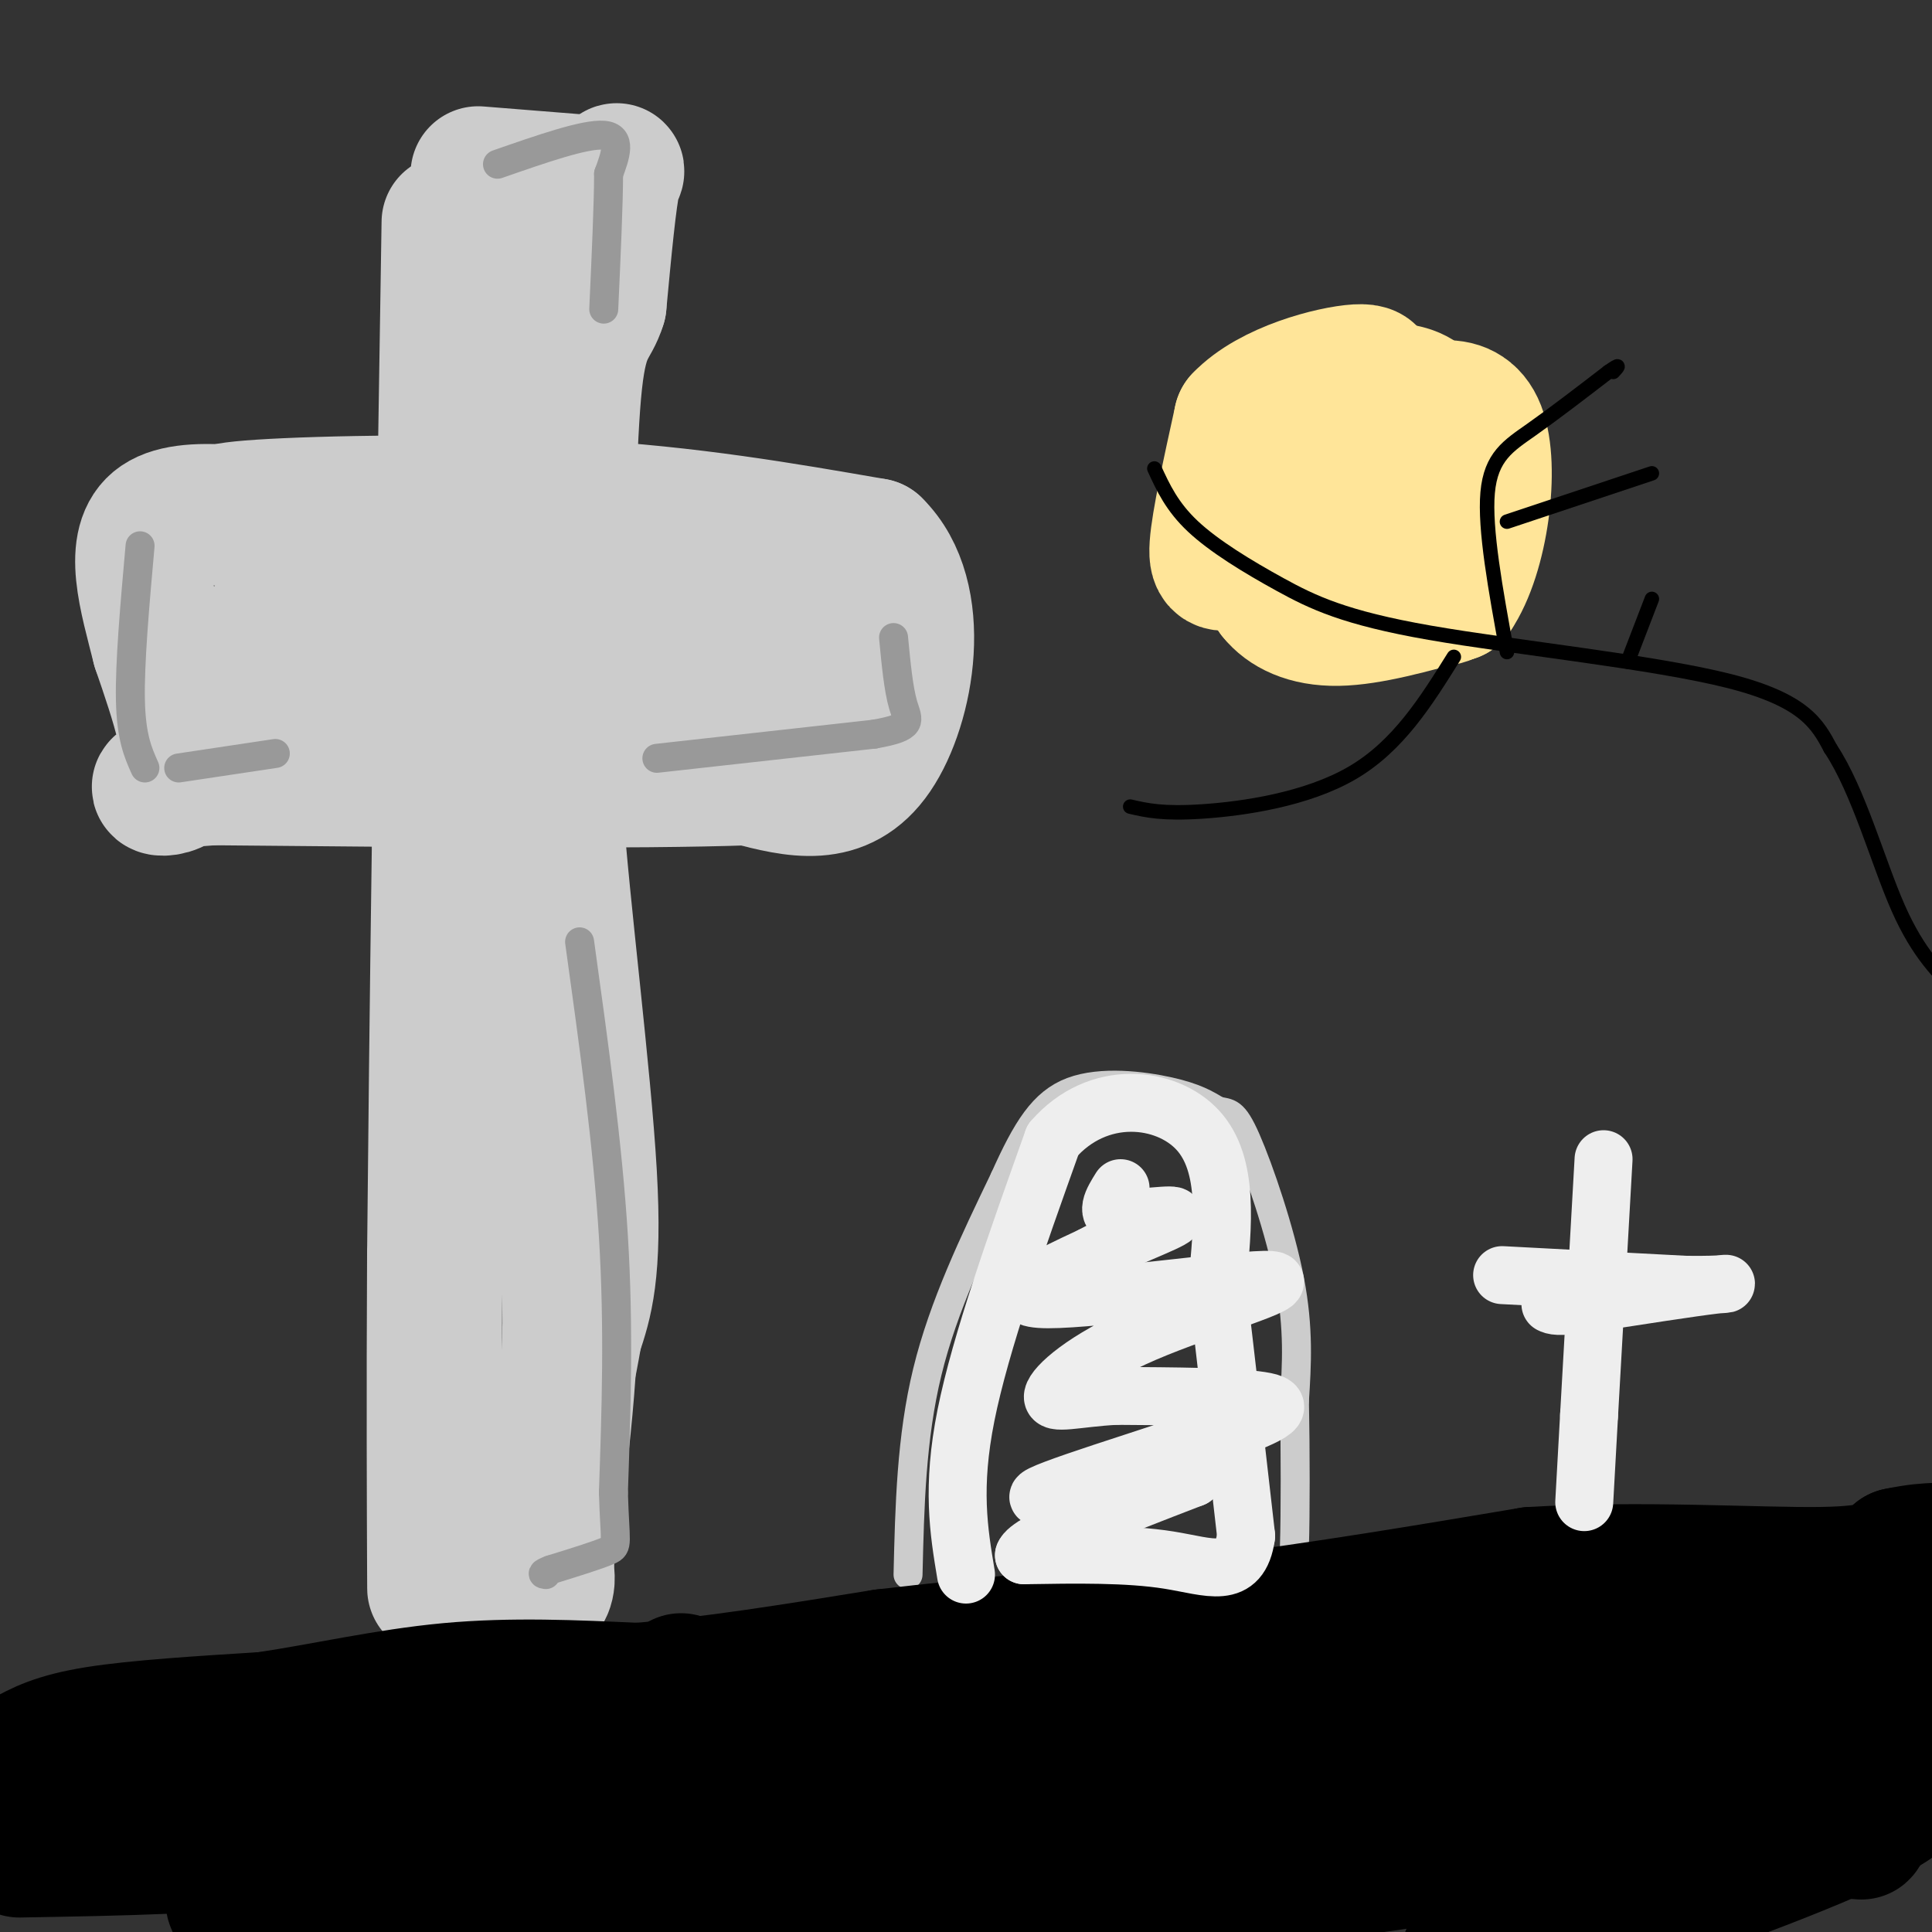 <svg viewBox='0 0 400 400' version='1.1' xmlns='http://www.w3.org/2000/svg' xmlns:xlink='http://www.w3.org/1999/xlink'><rect x="0" y="0" width="400" height="400" fill="#333333" stroke="none"/><g fill='none' stroke='#cccccc' stroke-width='28' stroke-linecap='round' stroke-linejoin='round'><path d='M93,46c0.000,0.000 -2.000,128.000 -2,128'/><path d='M91,174c-0.500,35.667 -0.750,60.833 -1,86'/><path d='M90,260c-0.156,27.778 -0.044,54.222 0,64c0.044,9.778 0.022,2.889 0,-4'/><path d='M90,320c0.167,-6.500 0.583,-20.750 1,-35'/><path d='M99,36c0.000,0.000 25.000,2.000 25,2'/><path d='M124,38c4.689,-1.067 3.911,-4.733 3,-1c-0.911,3.733 -1.956,14.867 -3,26'/><path d='M124,63c-1.489,4.933 -3.711,4.267 -5,16c-1.289,11.733 -1.644,35.867 -2,60'/><path d='M117,139c-0.667,14.833 -1.333,21.917 -2,29'/><path d='M115,168c1.378,19.711 5.822,54.489 7,75c1.178,20.511 -0.911,26.756 -3,33'/><path d='M119,276c-2.333,13.667 -6.667,31.333 -11,49'/><path d='M108,325c-2.500,10.000 -3.250,10.500 -4,11'/><path d='M104,336c-0.500,1.333 0.250,-0.833 1,-3'/><path d='M105,333c1.667,-0.867 5.333,-1.533 7,-3c1.667,-1.467 1.333,-3.733 1,-6'/><path d='M113,324c1.667,-11.511 5.333,-37.289 5,-53c-0.333,-15.711 -4.667,-21.356 -9,-27'/><path d='M109,244c-2.644,-8.067 -4.756,-14.733 -5,-29c-0.244,-14.267 1.378,-36.133 3,-58'/><path d='M107,157c2.333,-24.333 6.667,-56.167 11,-88'/><path d='M118,69c1.833,-16.833 0.917,-14.917 0,-13'/><path d='M118,56c-0.167,-2.167 -0.583,-1.083 -1,0'/><path d='M49,108c-3.733,-1.089 -7.467,-2.178 5,-3c12.467,-0.822 41.133,-1.378 65,0c23.867,1.378 42.933,4.689 62,8'/><path d='M181,113c10.800,10.578 6.800,33.022 0,43c-6.800,9.978 -16.400,7.489 -26,5'/><path d='M155,161c-22.833,0.833 -66.917,0.417 -111,0'/><path d='M44,161c-18.378,1.200 -8.822,4.200 -6,0c2.822,-4.200 -1.089,-15.600 -5,-27'/><path d='M33,134c-2.511,-10.067 -6.289,-21.733 0,-26c6.289,-4.267 22.644,-1.133 39,2'/><path d='M72,110c20.022,0.222 50.578,-0.222 69,1c18.422,1.222 24.711,4.111 31,7'/><path d='M172,118c4.595,4.202 0.583,11.208 1,16c0.417,4.792 5.262,7.369 -6,9c-11.262,1.631 -38.631,2.315 -66,3'/><path d='M101,146c-18.444,2.067 -31.556,5.733 -39,4c-7.444,-1.733 -9.222,-8.867 -11,-16'/><path d='M51,134c3.756,-4.222 18.644,-6.778 37,-8c18.356,-1.222 40.178,-1.111 62,-1'/><path d='M150,125c3.667,0.333 -18.167,1.667 -40,3'/></g>
<g fill='none' stroke='#999999' stroke-width='6' stroke-linecap='round' stroke-linejoin='round'><path d='M29,113c-1.083,12.167 -2.167,24.333 -2,32c0.167,7.667 1.583,10.833 3,14'/><path d='M37,159c0.000,0.000 20.000,-3.000 20,-3'/><path d='M103,34c9.083,-3.167 18.167,-6.333 22,-6c3.833,0.333 2.417,4.167 1,8'/><path d='M126,36c0.000,6.000 -0.500,17.000 -1,28'/><path d='M136,157c0.000,0.000 45.000,-5.000 45,-5'/><path d='M181,152c8.422,-1.489 6.978,-2.711 6,-6c-0.978,-3.289 -1.489,-8.644 -2,-14'/><path d='M120,195c2.917,21.000 5.833,42.000 7,61c1.167,19.000 0.583,36.000 0,53'/><path d='M127,309c0.311,10.733 1.089,11.067 -1,12c-2.089,0.933 -7.044,2.467 -12,4'/><path d='M114,325c-2.167,0.833 -1.583,0.917 -1,1'/></g>
<g fill='none' stroke='#cccccc' stroke-width='6' stroke-linecap='round' stroke-linejoin='round'><path d='M188,326c0.333,-14.167 0.667,-28.333 4,-42c3.333,-13.667 9.667,-26.833 16,-40'/><path d='M208,244c4.571,-10.214 8.000,-15.750 14,-18c6.000,-2.250 14.571,-1.214 20,0c5.429,1.214 7.714,2.607 10,4'/><path d='M252,230c2.381,0.548 3.333,-0.083 6,6c2.667,6.083 7.048,18.881 9,29c1.952,10.119 1.476,17.560 1,25'/><path d='M268,290c0.202,10.310 0.208,23.583 0,30c-0.208,6.417 -0.631,5.976 -2,6c-1.369,0.024 -3.685,0.512 -6,1'/><path d='M260,327c-2.333,-0.500 -5.167,-2.250 -8,-4'/></g>
<g fill='none' stroke='#000000' stroke-width='28' stroke-linecap='round' stroke-linejoin='round'><path d='M5,364c3.333,-1.833 6.667,-3.667 15,-5c8.333,-1.333 21.667,-2.167 35,-3'/><path d='M55,356c12.156,-1.800 25.044,-4.800 38,-6c12.956,-1.200 25.978,-0.600 39,0'/><path d='M132,350c15.000,-1.167 33.000,-4.083 51,-7'/><path d='M183,343c20.000,-2.333 44.500,-4.667 69,-7'/><path d='M252,336c22.333,-2.833 43.667,-6.417 65,-10'/><path d='M317,326c22.733,-1.378 47.067,0.178 60,0c12.933,-0.178 14.467,-2.089 16,-4'/><path d='M393,322c4.000,-0.833 6.000,-0.917 8,-1'/><path d='M4,383c20.844,-0.357 41.687,-0.715 57,-3c15.313,-2.285 25.094,-6.499 43,-7c17.906,-0.501 43.936,2.711 89,-1c45.064,-3.711 109.161,-14.346 144,-21c34.839,-6.654 40.419,-9.327 46,-12'/><path d='M383,339c11.167,-2.333 16.083,-2.167 21,-2'/><path d='M49,395c-1.768,-2.571 -3.536,-5.143 33,-5c36.536,0.143 111.375,3.000 163,0c51.625,-3.000 80.036,-11.857 101,-16c20.964,-4.143 34.482,-3.571 48,-3'/><path d='M394,371c-0.267,3.356 -24.933,13.244 -44,20c-19.067,6.756 -32.533,10.378 -46,14'/><path d='M393,362c-4.833,11.589 -9.667,23.179 -7,14c2.667,-9.179 12.833,-39.125 9,-43c-3.833,-3.875 -21.667,18.321 -36,28c-14.333,9.679 -25.167,6.839 -36,4'/><path d='M323,365c-9.057,0.741 -13.700,0.594 -16,-1c-2.300,-1.594 -2.256,-4.633 -3,-7c-0.744,-2.367 -2.277,-4.060 11,-7c13.277,-2.940 41.365,-7.126 42,-9c0.635,-1.874 -26.182,-1.437 -53,-1'/><path d='M304,340c-9.044,1.133 -5.156,4.467 -23,8c-17.844,3.533 -57.422,7.267 -97,11'/><path d='M184,359c-20.378,2.200 -22.822,2.200 -27,0c-4.178,-2.200 -10.089,-6.600 -16,-11'/></g>
<g fill='none' stroke='#ffe599' stroke-width='28' stroke-linecap='round' stroke-linejoin='round'><path d='M275,88c-4.244,5.444 -8.489,10.889 -11,15c-2.511,4.111 -3.289,6.889 -3,10c0.289,3.111 1.644,6.556 3,10'/><path d='M264,123c2.289,2.889 6.511,5.111 13,5c6.489,-0.111 15.244,-2.556 24,-5'/><path d='M301,123c5.689,-8.289 7.911,-26.511 5,-34c-2.911,-7.489 -10.956,-4.244 -19,-1'/><path d='M287,88c-4.684,0.155 -6.895,1.041 -9,6c-2.105,4.959 -4.105,13.989 -4,19c0.105,5.011 2.316,6.003 5,7c2.684,0.997 5.842,1.998 9,3'/><path d='M288,123c3.099,0.745 6.346,1.107 9,1c2.654,-0.107 4.715,-0.683 6,-6c1.285,-5.317 1.796,-15.376 1,-21c-0.796,-5.624 -2.898,-6.812 -5,-8'/><path d='M299,89c-1.673,-2.750 -3.356,-5.624 -6,-7c-2.644,-1.376 -6.250,-1.255 -9,-1c-2.750,0.255 -4.643,0.644 -6,3c-1.357,2.356 -2.179,6.678 -3,11'/><path d='M275,95c-0.929,6.250 -1.750,16.375 2,20c3.750,3.625 12.071,0.750 15,-3c2.929,-3.750 0.464,-8.375 -2,-13'/><path d='M290,99c-1.988,-2.667 -5.958,-2.833 -9,1c-3.042,3.833 -5.155,11.667 -9,15c-3.845,3.333 -9.423,2.167 -15,1'/><path d='M257,116c-3.667,0.644 -5.333,1.756 -5,-3c0.333,-4.756 2.667,-15.378 5,-26'/><path d='M257,87c6.156,-6.489 19.044,-9.711 24,-10c4.956,-0.289 1.978,2.356 -1,5'/></g>
<g fill='none' stroke='#eeeeee' stroke-width='12' stroke-linecap='round' stroke-linejoin='round'><path d='M332,240c0.000,0.000 -3.000,53.000 -3,53'/><path d='M329,293c-0.667,11.833 -0.833,14.917 -1,18'/><path d='M311,264c0.000,0.000 38.000,2.000 38,2'/><path d='M349,266c8.444,0.133 10.556,-0.533 6,0c-4.556,0.533 -15.778,2.267 -27,4'/><path d='M328,270c-5.667,0.667 -6.333,0.333 -7,0'/><path d='M200,326c-1.500,-9.000 -3.000,-18.000 0,-33c3.000,-15.000 10.500,-36.000 18,-57'/><path d='M218,236c9.289,-10.733 23.511,-9.067 30,-2c6.489,7.067 5.244,19.533 4,32'/><path d='M252,266c1.667,14.000 3.833,33.000 6,52'/><path d='M258,318c-1.289,9.244 -7.511,6.356 -16,5c-8.489,-1.356 -19.244,-1.178 -30,-1'/><path d='M212,322c0.833,-2.833 17.917,-9.417 35,-16'/><path d='M247,306c-3.836,-0.890 -30.925,4.885 -32,4c-1.075,-0.885 23.864,-8.431 37,-13c13.136,-4.569 14.467,-6.163 9,-7c-5.467,-0.837 -17.734,-0.919 -30,-1'/><path d='M231,289c-8.112,0.431 -13.392,2.008 -13,0c0.392,-2.008 6.456,-7.600 19,-13c12.544,-5.400 31.570,-10.608 26,-11c-5.570,-0.392 -35.734,4.031 -46,4c-10.266,-0.031 -0.633,-4.515 9,-9'/><path d='M226,260c5.893,-3.274 16.125,-6.958 17,-8c0.875,-1.042 -7.607,0.560 -11,0c-3.393,-0.560 -1.696,-3.280 0,-6'/></g>
<g fill='none' stroke='#000000' stroke-width='3' stroke-linecap='round' stroke-linejoin='round'><path d='M239,97c1.821,3.959 3.643,7.917 8,12c4.357,4.083 11.250,8.290 18,12c6.750,3.710 13.356,6.922 31,10c17.644,3.078 46.327,6.022 62,10c15.673,3.978 18.337,8.989 21,14'/><path d='M379,155c5.800,8.711 9.800,23.489 14,33c4.200,9.511 8.600,13.756 13,18'/><path d='M312,135c-2.333,-12.756 -4.667,-25.511 -4,-33c0.667,-7.489 4.333,-9.711 9,-13c4.667,-3.289 10.333,-7.644 16,-12'/><path d='M333,77c2.833,-2.000 1.917,-1.000 1,0'/><path d='M301,136c-5.756,9.222 -11.511,18.444 -21,24c-9.489,5.556 -22.711,7.444 -31,8c-8.289,0.556 -11.644,-0.222 -15,-1'/><path d='M337,137c0.000,0.000 5.000,-13.000 5,-13'/><path d='M312,108c0.000,0.000 30.000,-10.000 30,-10'/></g>
</svg>